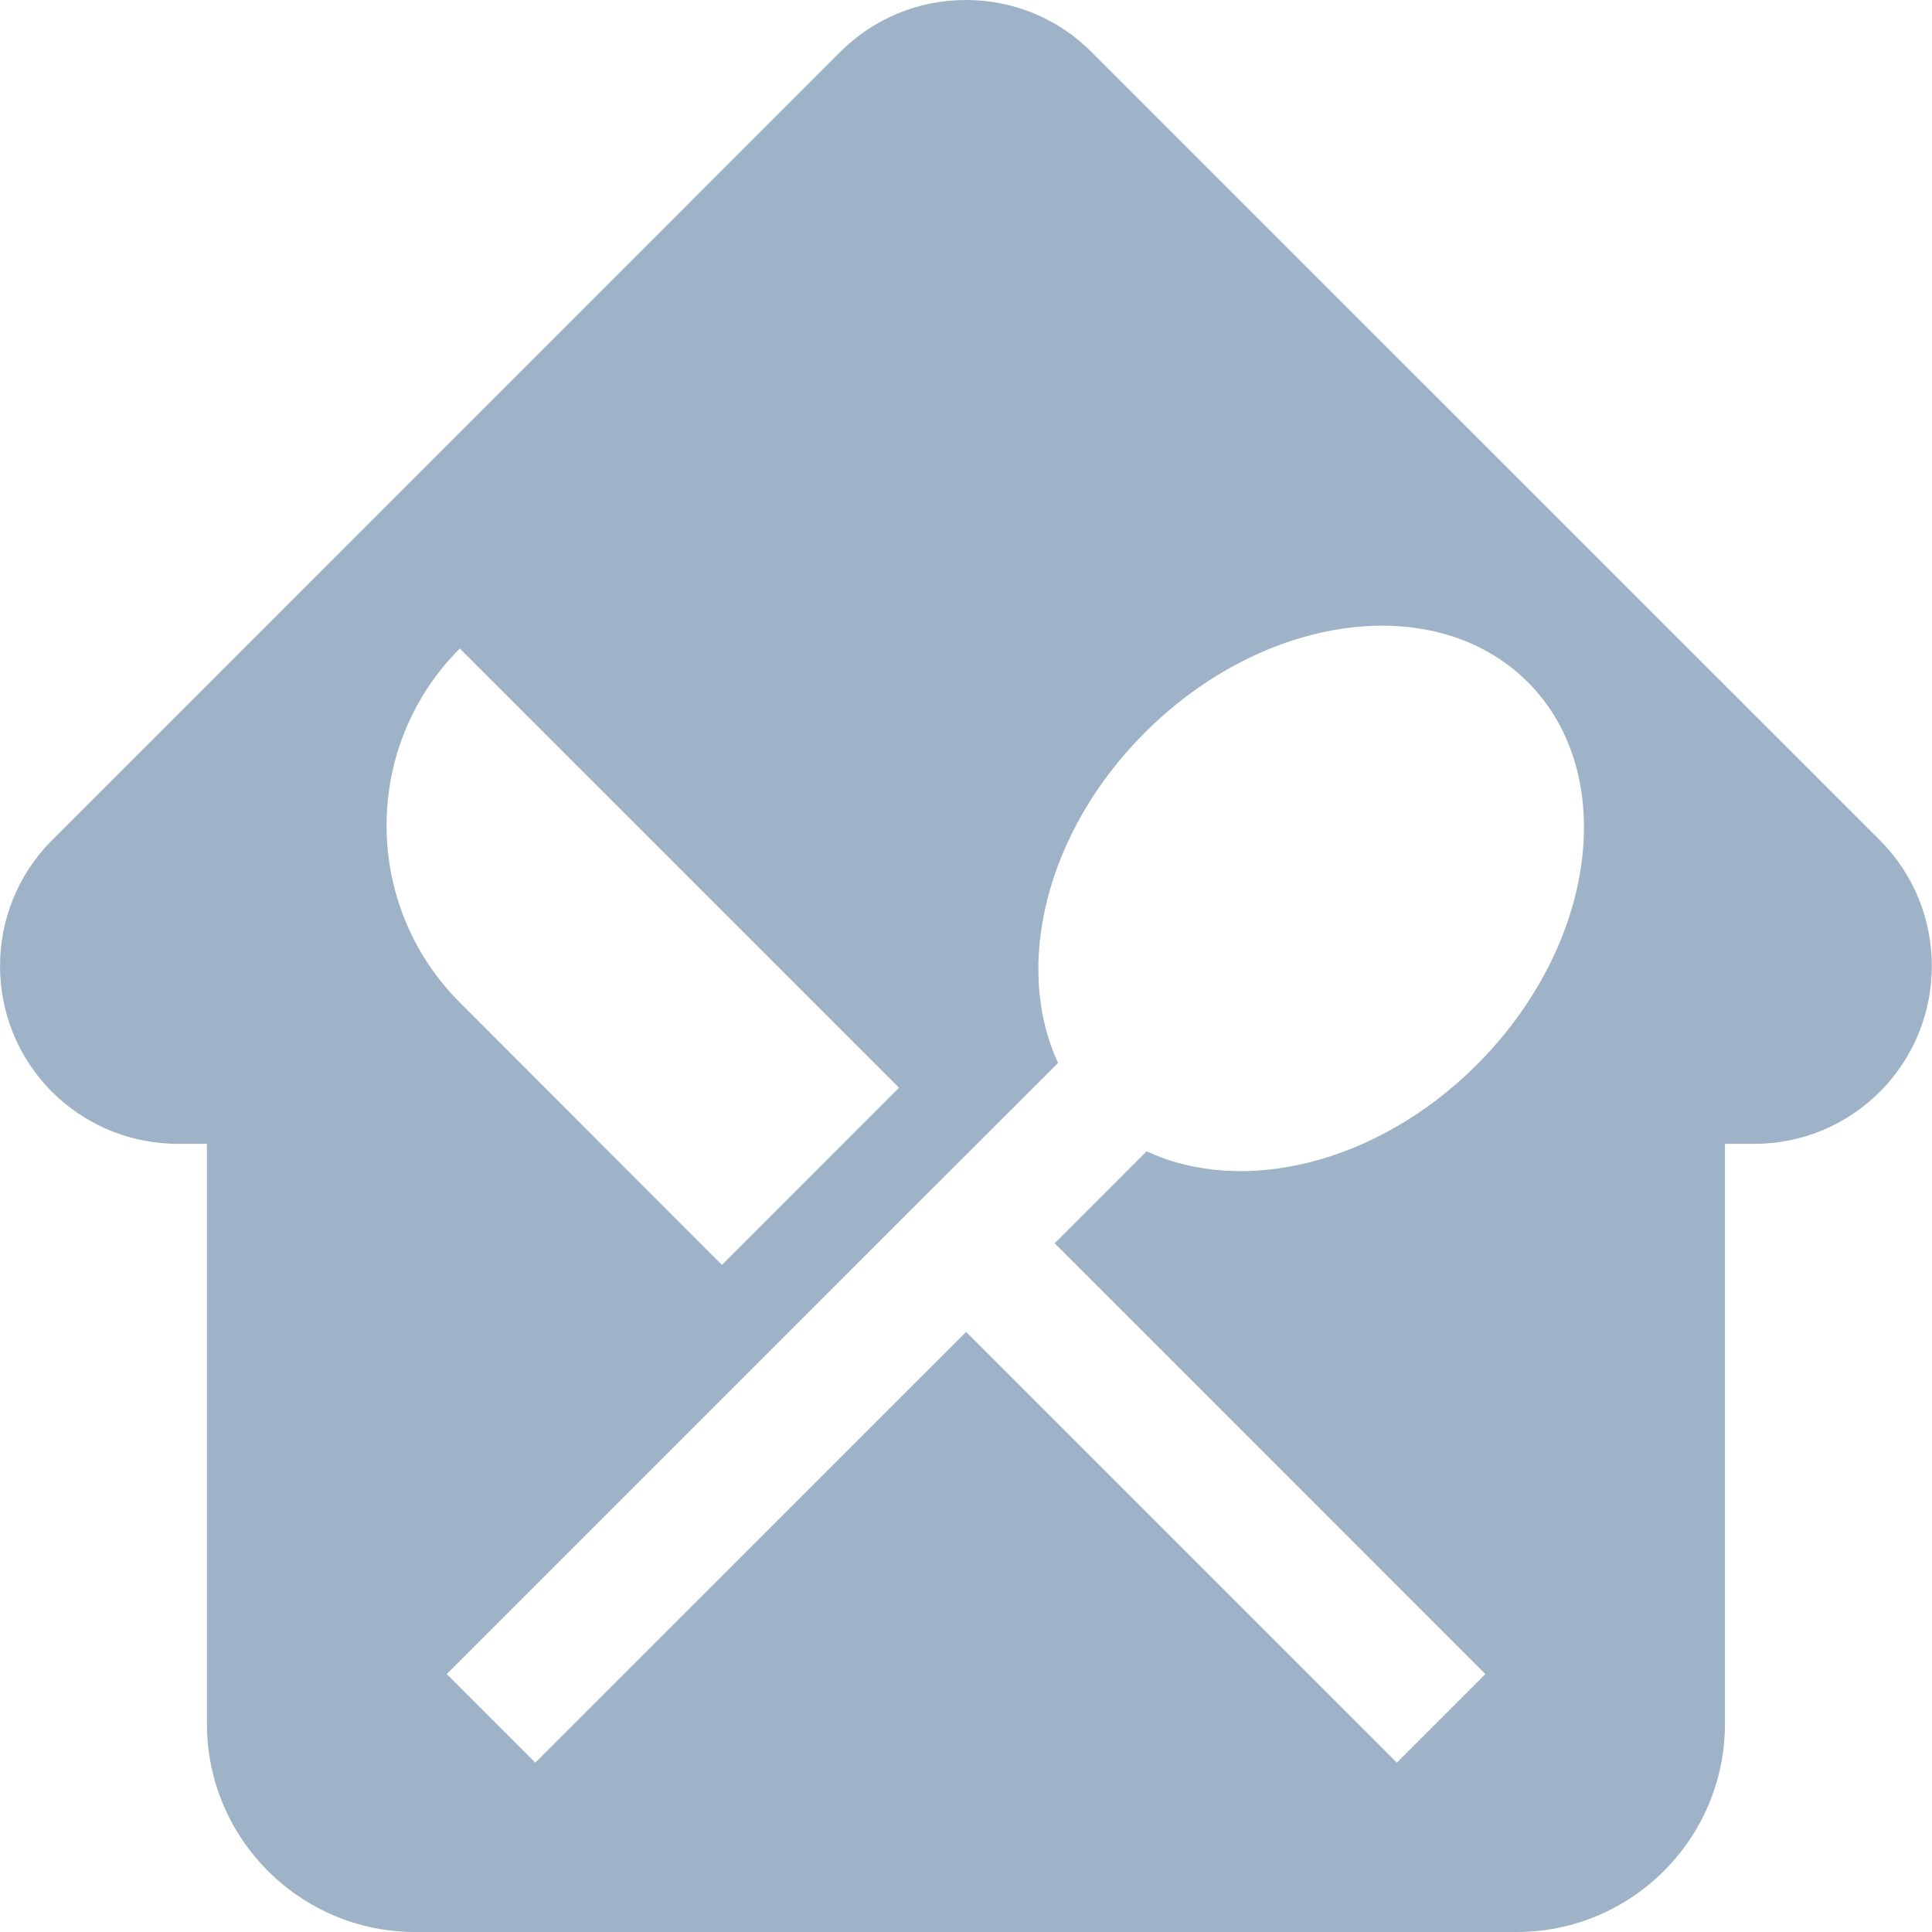 <svg width="18" height="18" viewBox="0 0 18 18" fill="none" xmlns="http://www.w3.org/2000/svg">
<path fill-rule="evenodd" clip-rule="evenodd" d="M17.515 7.829L17.514 7.828L10.171 0.486C9.858 0.172 9.442 0 8.999 0C8.557 0 8.14 0.172 7.827 0.485L0.489 7.824L0.481 7.832C-0.161 8.478 -0.16 9.527 0.484 10.172C0.779 10.466 1.168 10.637 1.584 10.655C1.601 10.656 1.618 10.657 1.635 10.657H1.928V16.061C1.928 17.13 2.798 18 3.867 18H6.74H11.258H14.131C15.201 18 16.071 17.13 16.071 16.061V10.657H16.342C16.785 10.657 17.201 10.485 17.514 10.172C18.159 9.526 18.16 8.475 17.515 7.829ZM8.376 10.134L6.726 11.785L4.284 9.34C3.374 8.43 3.374 6.952 4.284 6.042L8.376 10.134ZM13.758 9.921C12.83 10.848 11.573 11.143 10.683 10.726L9.826 11.583L13.839 15.597L13.014 16.422L9.001 12.409L4.987 16.422L4.162 15.597C4.162 15.597 8.56 11.198 9.858 9.903C9.444 9.014 9.736 7.757 10.663 6.829C11.777 5.712 13.376 5.499 14.233 6.354C15.088 7.208 14.875 8.804 13.758 9.921Z" fill="#9FB3C8"/>
</svg>
